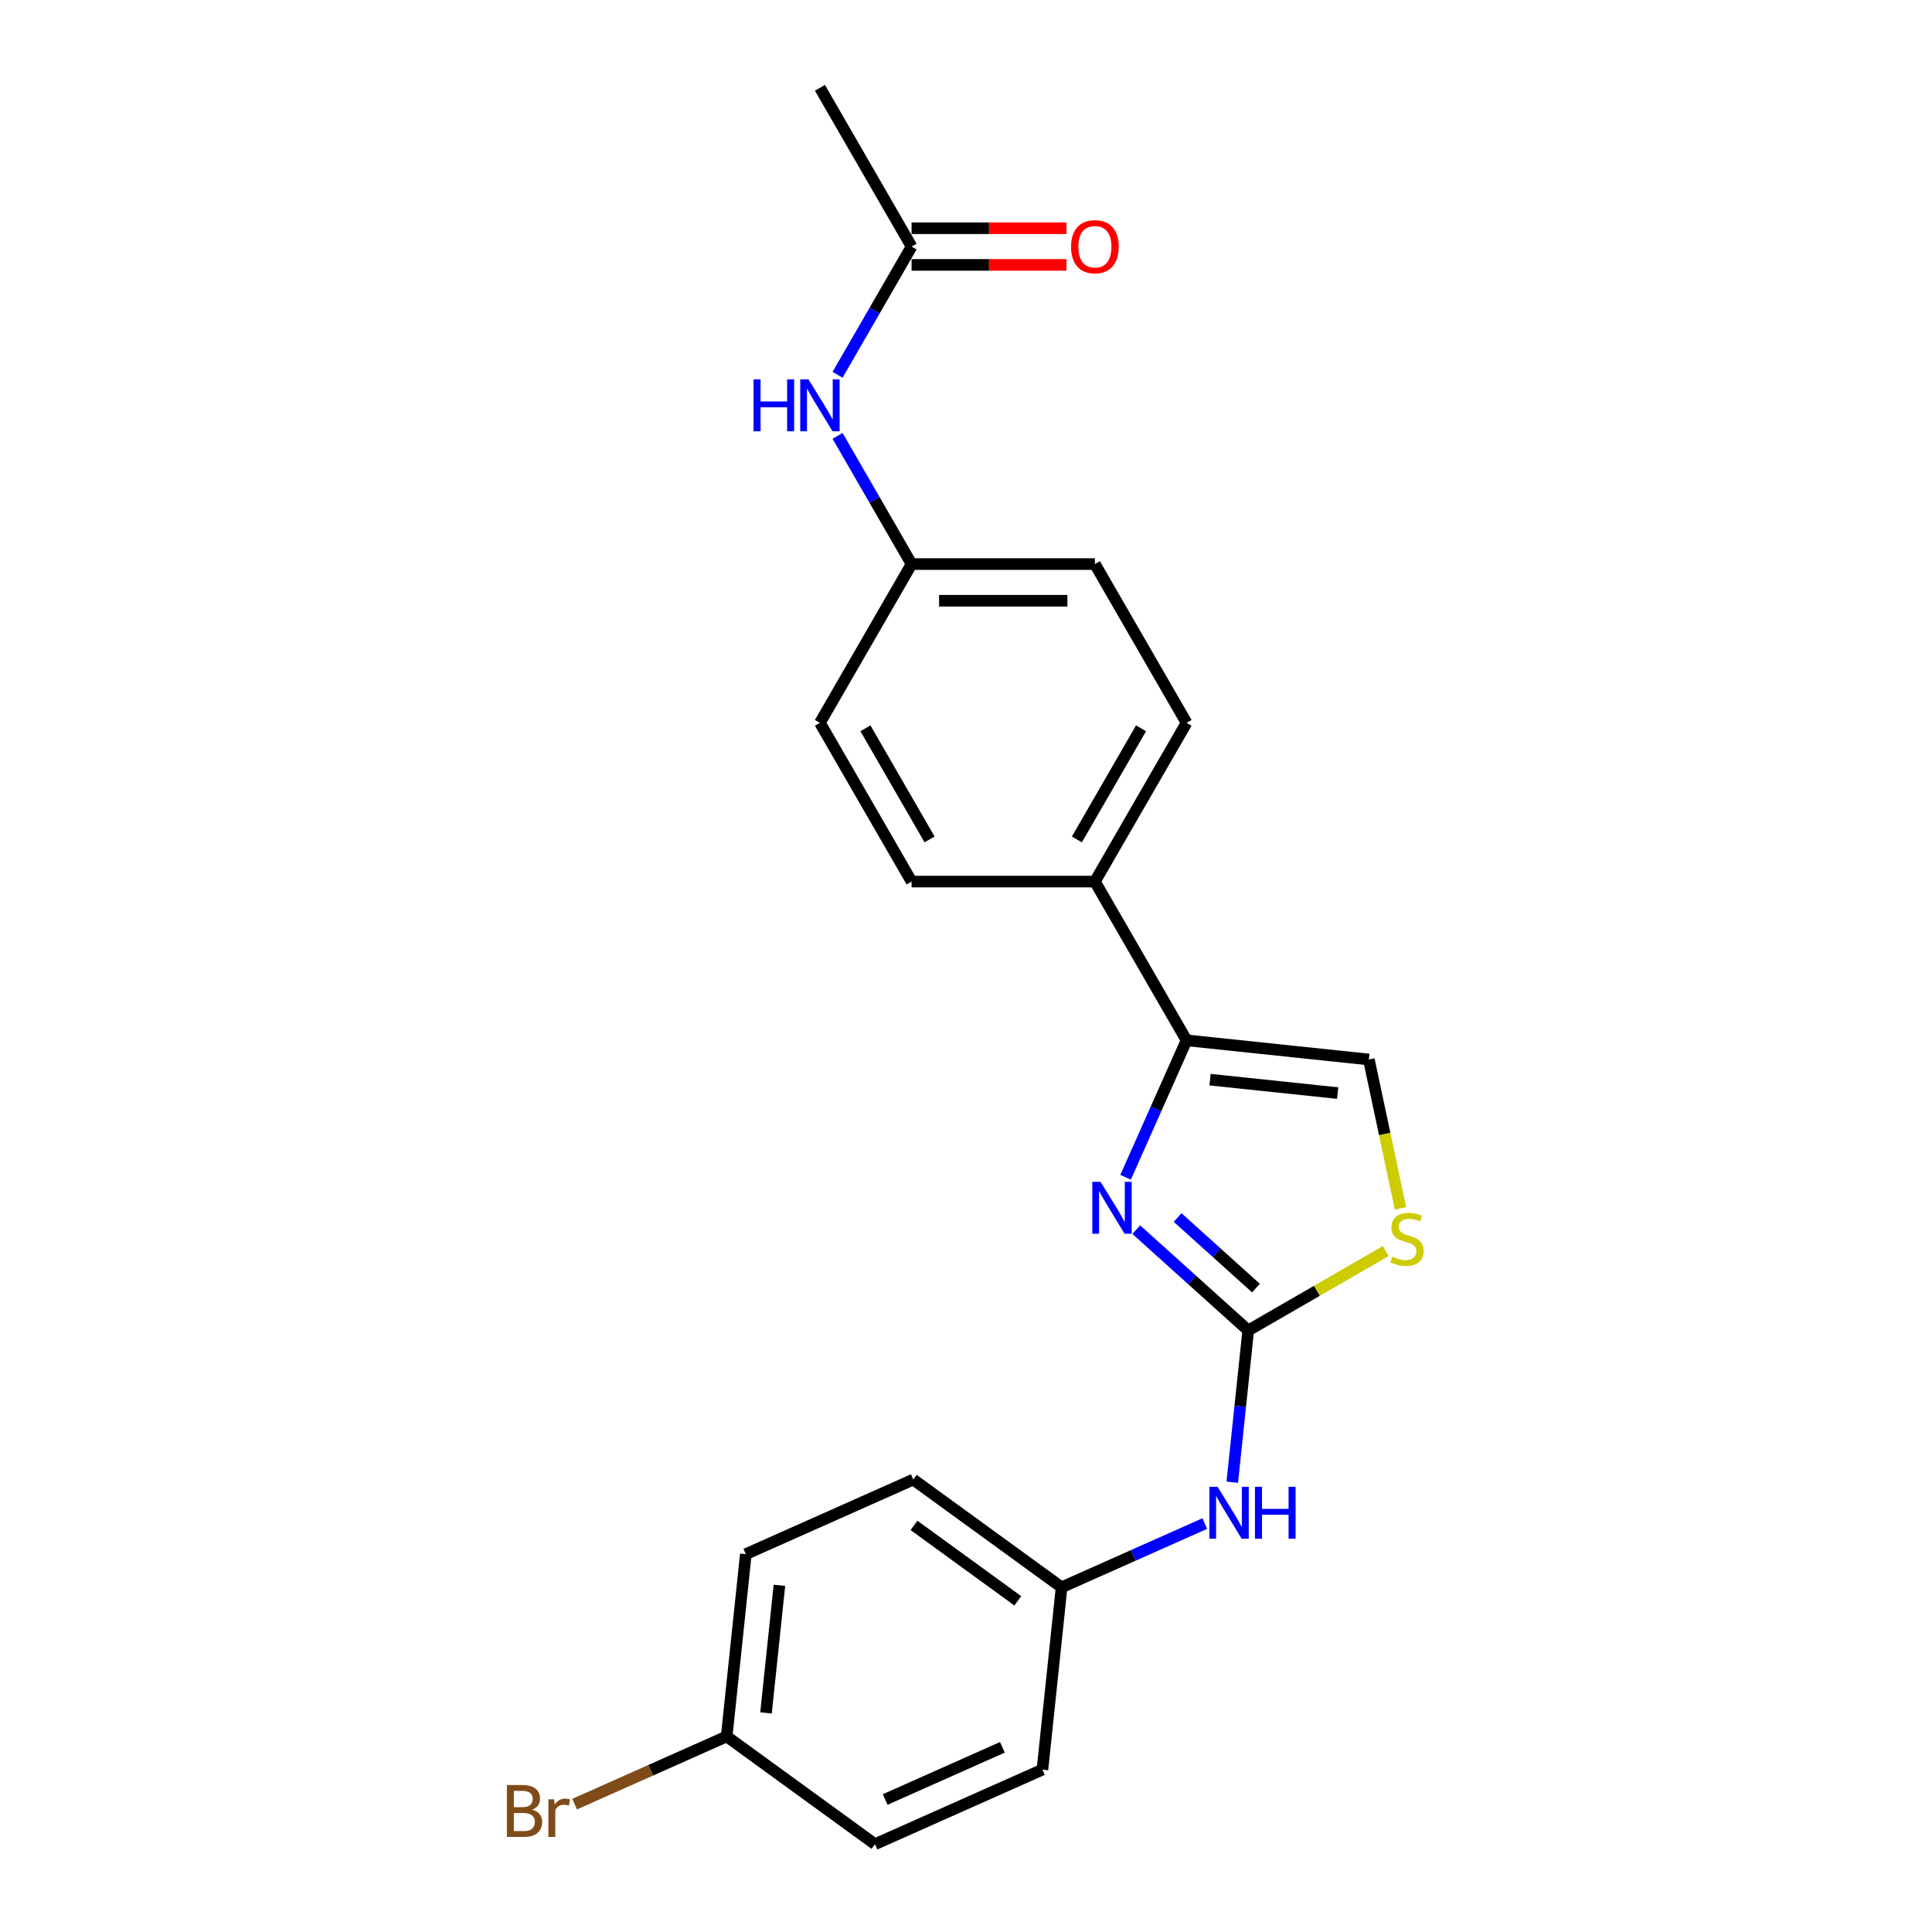 <?xml version='1.0' encoding='iso-8859-1'?>
<svg version='1.1' baseProfile='full'
              xmlns='http://www.w3.org/2000/svg'
                      xmlns:rdkit='http://www.rdkit.org/xml'
                      xmlns:xlink='http://www.w3.org/1999/xlink'
                  xml:space='preserve'
width='1000px' height='1000px' viewBox='0 0 1000 1000'>
<!-- END OF HEADER -->
<rect style='opacity:1.0;fill:#FFFFFF;stroke:none' width='1000' height='1000' x='0' y='0'> </rect>
<path class='bond-0' d='M 588.128,636.462 L 617.102,662.55' style='fill:none;fill-rule:evenodd;stroke:#0000FF;stroke-width:6px;stroke-linecap:butt;stroke-linejoin:miter;stroke-opacity:1' />
<path class='bond-0' d='M 617.102,662.55 L 646.076,688.639' style='fill:none;fill-rule:evenodd;stroke:#000000;stroke-width:6px;stroke-linecap:butt;stroke-linejoin:miter;stroke-opacity:1' />
<path class='bond-0' d='M 609.518,630.186 L 629.8,648.448' style='fill:none;fill-rule:evenodd;stroke:#0000FF;stroke-width:6px;stroke-linecap:butt;stroke-linejoin:miter;stroke-opacity:1' />
<path class='bond-0' d='M 629.8,648.448 L 650.082,666.71' style='fill:none;fill-rule:evenodd;stroke:#000000;stroke-width:6px;stroke-linecap:butt;stroke-linejoin:miter;stroke-opacity:1' />
<path class='bond-1' d='M 582.604,609.344 L 598.381,573.908' style='fill:none;fill-rule:evenodd;stroke:#0000FF;stroke-width:6px;stroke-linecap:butt;stroke-linejoin:miter;stroke-opacity:1' />
<path class='bond-1' d='M 598.381,573.908 L 614.158,538.472' style='fill:none;fill-rule:evenodd;stroke:#000000;stroke-width:6px;stroke-linecap:butt;stroke-linejoin:miter;stroke-opacity:1' />
<path class='bond-2' d='M 646.076,688.639 L 681.668,668.09' style='fill:none;fill-rule:evenodd;stroke:#000000;stroke-width:6px;stroke-linecap:butt;stroke-linejoin:miter;stroke-opacity:1' />
<path class='bond-2' d='M 681.668,668.09 L 717.259,647.542' style='fill:none;fill-rule:evenodd;stroke:#CCCC00;stroke-width:6px;stroke-linecap:butt;stroke-linejoin:miter;stroke-opacity:1' />
<path class='bond-4' d='M 646.076,688.639 L 641.948,727.916' style='fill:none;fill-rule:evenodd;stroke:#000000;stroke-width:6px;stroke-linecap:butt;stroke-linejoin:miter;stroke-opacity:1' />
<path class='bond-4' d='M 641.948,727.916 L 637.82,767.193' style='fill:none;fill-rule:evenodd;stroke:#0000FF;stroke-width:6px;stroke-linecap:butt;stroke-linejoin:miter;stroke-opacity:1' />
<path class='bond-3' d='M 614.158,538.472 L 708.519,548.39' style='fill:none;fill-rule:evenodd;stroke:#000000;stroke-width:6px;stroke-linecap:butt;stroke-linejoin:miter;stroke-opacity:1' />
<path class='bond-3' d='M 626.328,558.832 L 692.381,565.775' style='fill:none;fill-rule:evenodd;stroke:#000000;stroke-width:6px;stroke-linecap:butt;stroke-linejoin:miter;stroke-opacity:1' />
<path class='bond-5' d='M 614.158,538.472 L 566.717,456.303' style='fill:none;fill-rule:evenodd;stroke:#000000;stroke-width:6px;stroke-linecap:butt;stroke-linejoin:miter;stroke-opacity:1' />
<path class='bond-22' d='M 724.894,625.429 L 716.707,586.91' style='fill:none;fill-rule:evenodd;stroke:#CCCC00;stroke-width:6px;stroke-linecap:butt;stroke-linejoin:miter;stroke-opacity:1' />
<path class='bond-22' d='M 716.707,586.91 L 708.519,548.39' style='fill:none;fill-rule:evenodd;stroke:#000000;stroke-width:6px;stroke-linecap:butt;stroke-linejoin:miter;stroke-opacity:1' />
<path class='bond-11' d='M 623.596,788.594 L 586.538,805.093' style='fill:none;fill-rule:evenodd;stroke:#0000FF;stroke-width:6px;stroke-linecap:butt;stroke-linejoin:miter;stroke-opacity:1' />
<path class='bond-11' d='M 586.538,805.093 L 549.48,821.592' style='fill:none;fill-rule:evenodd;stroke:#000000;stroke-width:6px;stroke-linecap:butt;stroke-linejoin:miter;stroke-opacity:1' />
<path class='bond-9' d='M 566.717,456.303 L 614.158,374.133' style='fill:none;fill-rule:evenodd;stroke:#000000;stroke-width:6px;stroke-linecap:butt;stroke-linejoin:miter;stroke-opacity:1' />
<path class='bond-9' d='M 557.399,434.489 L 590.607,376.97' style='fill:none;fill-rule:evenodd;stroke:#000000;stroke-width:6px;stroke-linecap:butt;stroke-linejoin:miter;stroke-opacity:1' />
<path class='bond-10' d='M 566.717,456.303 L 471.835,456.303' style='fill:none;fill-rule:evenodd;stroke:#000000;stroke-width:6px;stroke-linecap:butt;stroke-linejoin:miter;stroke-opacity:1' />
<path class='bond-6' d='M 471.835,127.624 L 452.678,160.805' style='fill:none;fill-rule:evenodd;stroke:#000000;stroke-width:6px;stroke-linecap:butt;stroke-linejoin:miter;stroke-opacity:1' />
<path class='bond-6' d='M 452.678,160.805 L 433.521,193.987' style='fill:none;fill-rule:evenodd;stroke:#0000FF;stroke-width:6px;stroke-linecap:butt;stroke-linejoin:miter;stroke-opacity:1' />
<path class='bond-8' d='M 471.835,137.112 L 511.923,137.112' style='fill:none;fill-rule:evenodd;stroke:#000000;stroke-width:6px;stroke-linecap:butt;stroke-linejoin:miter;stroke-opacity:1' />
<path class='bond-8' d='M 511.923,137.112 L 552.01,137.112' style='fill:none;fill-rule:evenodd;stroke:#FF0000;stroke-width:6px;stroke-linecap:butt;stroke-linejoin:miter;stroke-opacity:1' />
<path class='bond-8' d='M 471.835,118.136 L 511.923,118.136' style='fill:none;fill-rule:evenodd;stroke:#000000;stroke-width:6px;stroke-linecap:butt;stroke-linejoin:miter;stroke-opacity:1' />
<path class='bond-8' d='M 511.923,118.136 L 552.01,118.136' style='fill:none;fill-rule:evenodd;stroke:#FF0000;stroke-width:6px;stroke-linecap:butt;stroke-linejoin:miter;stroke-opacity:1' />
<path class='bond-21' d='M 471.835,127.624 L 424.395,45.455' style='fill:none;fill-rule:evenodd;stroke:#000000;stroke-width:6px;stroke-linecap:butt;stroke-linejoin:miter;stroke-opacity:1' />
<path class='bond-7' d='M 433.521,225.601 L 452.678,258.782' style='fill:none;fill-rule:evenodd;stroke:#0000FF;stroke-width:6px;stroke-linecap:butt;stroke-linejoin:miter;stroke-opacity:1' />
<path class='bond-7' d='M 452.678,258.782 L 471.835,291.963' style='fill:none;fill-rule:evenodd;stroke:#000000;stroke-width:6px;stroke-linecap:butt;stroke-linejoin:miter;stroke-opacity:1' />
<path class='bond-14' d='M 614.158,374.133 L 566.717,291.963' style='fill:none;fill-rule:evenodd;stroke:#000000;stroke-width:6px;stroke-linecap:butt;stroke-linejoin:miter;stroke-opacity:1' />
<path class='bond-15' d='M 471.835,456.303 L 424.395,374.133' style='fill:none;fill-rule:evenodd;stroke:#000000;stroke-width:6px;stroke-linecap:butt;stroke-linejoin:miter;stroke-opacity:1' />
<path class='bond-15' d='M 481.153,434.489 L 447.945,376.97' style='fill:none;fill-rule:evenodd;stroke:#000000;stroke-width:6px;stroke-linecap:butt;stroke-linejoin:miter;stroke-opacity:1' />
<path class='bond-17' d='M 549.48,821.592 L 539.562,915.954' style='fill:none;fill-rule:evenodd;stroke:#000000;stroke-width:6px;stroke-linecap:butt;stroke-linejoin:miter;stroke-opacity:1' />
<path class='bond-18' d='M 549.48,821.592 L 472.72,765.822' style='fill:none;fill-rule:evenodd;stroke:#000000;stroke-width:6px;stroke-linecap:butt;stroke-linejoin:miter;stroke-opacity:1' />
<path class='bond-18' d='M 526.812,828.579 L 473.08,789.54' style='fill:none;fill-rule:evenodd;stroke:#000000;stroke-width:6px;stroke-linecap:butt;stroke-linejoin:miter;stroke-opacity:1' />
<path class='bond-12' d='M 471.835,291.963 L 424.395,374.133' style='fill:none;fill-rule:evenodd;stroke:#000000;stroke-width:6px;stroke-linecap:butt;stroke-linejoin:miter;stroke-opacity:1' />
<path class='bond-23' d='M 471.835,291.963 L 566.717,291.963' style='fill:none;fill-rule:evenodd;stroke:#000000;stroke-width:6px;stroke-linecap:butt;stroke-linejoin:miter;stroke-opacity:1' />
<path class='bond-23' d='M 486.068,310.94 L 552.485,310.94' style='fill:none;fill-rule:evenodd;stroke:#000000;stroke-width:6px;stroke-linecap:butt;stroke-linejoin:miter;stroke-opacity:1' />
<path class='bond-13' d='M 376.123,898.776 L 386.041,804.414' style='fill:none;fill-rule:evenodd;stroke:#000000;stroke-width:6px;stroke-linecap:butt;stroke-linejoin:miter;stroke-opacity:1' />
<path class='bond-13' d='M 396.483,886.605 L 403.426,820.552' style='fill:none;fill-rule:evenodd;stroke:#000000;stroke-width:6px;stroke-linecap:butt;stroke-linejoin:miter;stroke-opacity:1' />
<path class='bond-16' d='M 376.123,898.776 L 336.769,916.297' style='fill:none;fill-rule:evenodd;stroke:#000000;stroke-width:6px;stroke-linecap:butt;stroke-linejoin:miter;stroke-opacity:1' />
<path class='bond-16' d='M 336.769,916.297 L 297.415,933.819' style='fill:none;fill-rule:evenodd;stroke:#7F4C19;stroke-width:6px;stroke-linecap:butt;stroke-linejoin:miter;stroke-opacity:1' />
<path class='bond-24' d='M 376.123,898.776 L 452.884,954.545' style='fill:none;fill-rule:evenodd;stroke:#000000;stroke-width:6px;stroke-linecap:butt;stroke-linejoin:miter;stroke-opacity:1' />
<path class='bond-20' d='M 539.562,915.954 L 452.884,954.545' style='fill:none;fill-rule:evenodd;stroke:#000000;stroke-width:6px;stroke-linecap:butt;stroke-linejoin:miter;stroke-opacity:1' />
<path class='bond-20' d='M 518.842,904.407 L 458.167,931.421' style='fill:none;fill-rule:evenodd;stroke:#000000;stroke-width:6px;stroke-linecap:butt;stroke-linejoin:miter;stroke-opacity:1' />
<path class='bond-19' d='M 472.72,765.822 L 386.041,804.414' style='fill:none;fill-rule:evenodd;stroke:#000000;stroke-width:6px;stroke-linecap:butt;stroke-linejoin:miter;stroke-opacity:1' />
<path  class='atom-0' d='M 569.626 611.716
L 578.431 625.948
Q 579.304 627.352, 580.708 629.895
Q 582.113 632.438, 582.189 632.59
L 582.189 611.716
L 585.756 611.716
L 585.756 638.586
L 582.075 638.586
L 572.624 623.026
Q 571.524 621.204, 570.347 619.116
Q 569.209 617.029, 568.867 616.384
L 568.867 638.586
L 565.376 638.586
L 565.376 611.716
L 569.626 611.716
' fill='#0000FF'/>
<path  class='atom-3' d='M 720.656 650.421
Q 720.959 650.535, 722.212 651.066
Q 723.464 651.597, 724.83 651.939
Q 726.235 652.242, 727.601 652.242
Q 730.144 652.242, 731.624 651.028
Q 733.104 649.775, 733.104 647.612
Q 733.104 646.132, 732.345 645.221
Q 731.624 644.31, 730.485 643.817
Q 729.347 643.324, 727.449 642.754
Q 725.058 642.033, 723.616 641.35
Q 722.212 640.667, 721.187 639.225
Q 720.2 637.782, 720.2 635.354
Q 720.2 631.976, 722.477 629.888
Q 724.792 627.801, 729.347 627.801
Q 732.459 627.801, 735.988 629.281
L 735.115 632.203
Q 731.889 630.875, 729.46 630.875
Q 726.842 630.875, 725.4 631.976
Q 723.957 633.038, 723.995 634.898
Q 723.995 636.34, 724.716 637.213
Q 725.475 638.086, 726.538 638.579
Q 727.639 639.073, 729.46 639.642
Q 731.889 640.401, 733.332 641.16
Q 734.774 641.919, 735.799 643.475
Q 736.861 644.993, 736.861 647.612
Q 736.861 651.332, 734.356 653.343
Q 731.889 655.317, 727.753 655.317
Q 725.362 655.317, 723.54 654.785
Q 721.756 654.292, 719.631 653.419
L 720.656 650.421
' fill='#CCCC00'/>
<path  class='atom-5' d='M 630.219 769.565
L 639.024 783.797
Q 639.897 785.202, 641.301 787.745
Q 642.705 790.287, 642.781 790.439
L 642.781 769.565
L 646.349 769.565
L 646.349 796.436
L 642.667 796.436
L 633.217 780.875
Q 632.117 779.053, 630.94 776.966
Q 629.802 774.879, 629.46 774.233
L 629.46 796.436
L 625.968 796.436
L 625.968 769.565
L 630.219 769.565
' fill='#0000FF'/>
<path  class='atom-5' d='M 649.575 769.565
L 653.218 769.565
L 653.218 780.989
L 666.957 780.989
L 666.957 769.565
L 670.6 769.565
L 670.6 796.436
L 666.957 796.436
L 666.957 784.025
L 653.218 784.025
L 653.218 796.436
L 649.575 796.436
L 649.575 769.565
' fill='#0000FF'/>
<path  class='atom-8' d='M 390.029 196.359
L 393.672 196.359
L 393.672 207.782
L 407.411 207.782
L 407.411 196.359
L 411.055 196.359
L 411.055 223.229
L 407.411 223.229
L 407.411 210.819
L 393.672 210.819
L 393.672 223.229
L 390.029 223.229
L 390.029 196.359
' fill='#0000FF'/>
<path  class='atom-8' d='M 418.455 196.359
L 427.26 210.591
Q 428.133 211.995, 429.537 214.538
Q 430.942 217.081, 431.018 217.233
L 431.018 196.359
L 434.585 196.359
L 434.585 223.229
L 430.904 223.229
L 421.454 207.669
Q 420.353 205.847, 419.176 203.759
Q 418.038 201.672, 417.696 201.027
L 417.696 223.229
L 414.205 223.229
L 414.205 196.359
L 418.455 196.359
' fill='#0000FF'/>
<path  class='atom-9' d='M 554.382 127.7
Q 554.382 121.248, 557.57 117.643
Q 560.758 114.037, 566.717 114.037
Q 572.675 114.037, 575.863 117.643
Q 579.051 121.248, 579.051 127.7
Q 579.051 134.228, 575.825 137.947
Q 572.599 141.629, 566.717 141.629
Q 560.796 141.629, 557.57 137.947
Q 554.382 134.266, 554.382 127.7
M 566.717 138.592
Q 570.816 138.592, 573.017 135.86
Q 575.256 133.089, 575.256 127.7
Q 575.256 122.425, 573.017 119.768
Q 570.816 117.073, 566.717 117.073
Q 562.618 117.073, 560.379 119.73
Q 558.178 122.387, 558.178 127.7
Q 558.178 133.127, 560.379 135.86
Q 562.618 138.592, 566.717 138.592
' fill='#FF0000'/>
<path  class='atom-17' d='M 275.421 936.684
Q 278.002 937.405, 279.293 938.999
Q 280.621 940.555, 280.621 942.87
Q 280.621 946.59, 278.23 948.715
Q 275.877 950.803, 271.398 950.803
L 262.366 950.803
L 262.366 923.932
L 270.298 923.932
Q 274.89 923.932, 277.205 925.792
Q 279.52 927.651, 279.52 931.067
Q 279.52 935.128, 275.421 936.684
M 265.971 926.968
L 265.971 935.394
L 270.298 935.394
Q 272.955 935.394, 274.321 934.331
Q 275.725 933.23, 275.725 931.067
Q 275.725 926.968, 270.298 926.968
L 265.971 926.968
M 271.398 947.766
Q 274.017 947.766, 275.421 946.514
Q 276.826 945.261, 276.826 942.87
Q 276.826 940.669, 275.27 939.569
Q 273.752 938.43, 270.829 938.43
L 265.971 938.43
L 265.971 947.766
L 271.398 947.766
' fill='#7F4C19'/>
<path  class='atom-17' d='M 286.731 931.295
L 287.149 933.99
Q 289.198 930.953, 292.538 930.953
Q 293.601 930.953, 295.043 931.333
L 294.474 934.521
Q 292.842 934.141, 291.931 934.141
Q 290.337 934.141, 289.274 934.787
Q 288.249 935.394, 287.414 936.874
L 287.414 950.803
L 283.847 950.803
L 283.847 931.295
L 286.731 931.295
' fill='#7F4C19'/>
</svg>
